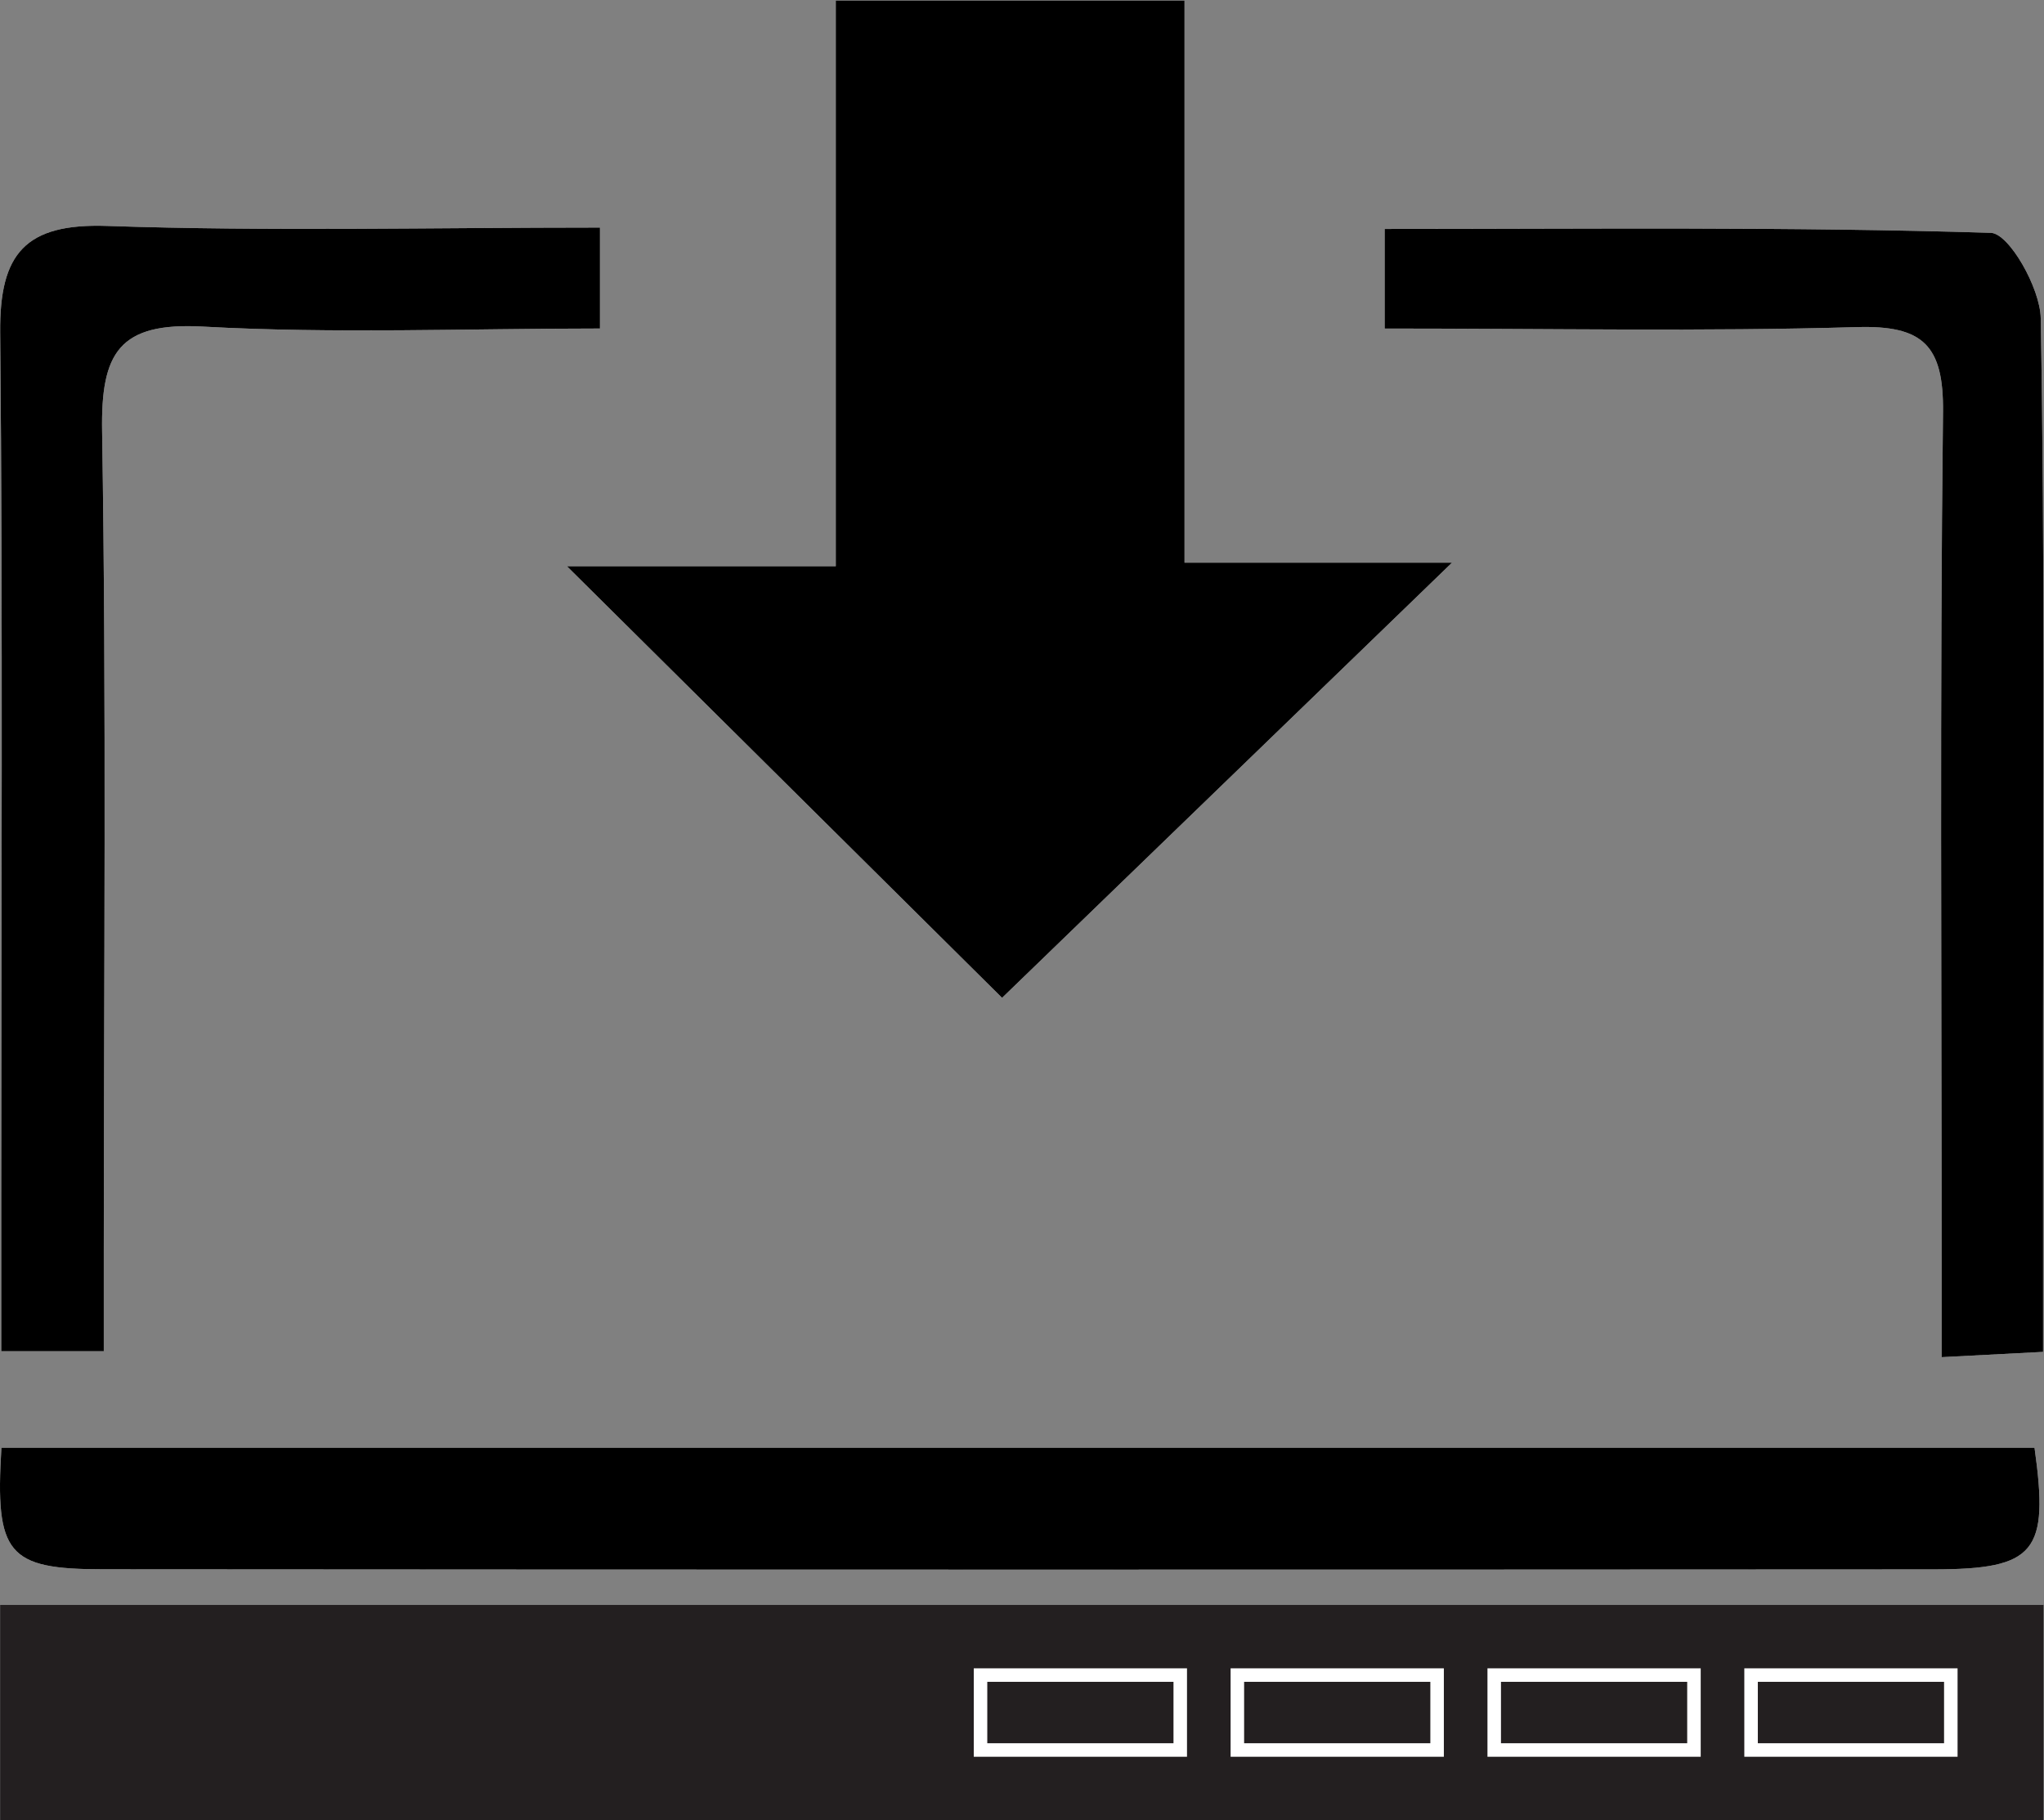 <?xml version="1.0" encoding="UTF-8" standalone="no"?>
<svg
   xmlns:dc="http://purl.org/dc/elements/1.1/"
   xmlns:cc="http://creativecommons.org/ns#"
   xmlns:rdf="http://www.w3.org/1999/02/22-rdf-syntax-ns#"
   xmlns:svg="http://www.w3.org/2000/svg"
   xmlns="http://www.w3.org/2000/svg"
   viewBox="0 0 50.428 44.904"
   height="44.904"
   width="50.428"
   xml:space="preserve"
   id="svg2"
   version="1.1"><rect x="0" y="0" width="50.428" height="44.904" fill="#808080" stroke="none"/><defs
     id="defs6" /><g
     transform="matrix(1.333,0,0,-1.333,-5.9436443e-4,44.904)"
     id="g10"><g
       transform="scale(0.1)"
       id="g12"><path
         id="path14"
         style="fill:#ffffff;fill-opacity:1;fill-rule:nonzero;stroke:none"
         d="m 111.047,276.063 c 0,6.988 0,12.226 0,18.683 -31.203,0 -61.227,-0.723 -91.188,0.301 C 4.648,295.57 -0.098,289.922 0.039,275.359 0.543,221.957 0.234,168.547 0.234,115.137 c 0,-9.219 0,-18.457 0,-28.36 6.934,0 12.254,0 18.98,0 0,6.602 0,12.215 0,17.832 0,50.805 0.504,101.629 -0.312,152.438 -0.234,14.523 3.094,20.234 18.719,19.367 24.172,-1.336 48.473,-0.351 73.426,-0.351 z m 145.23,-0.004 c 30.453,0 58.938,-0.563 87.395,0.265 12.258,0.356 16.086,-3.367 15.945,-15.734 -0.601,-52.36 -0.254,-104.735 -0.254,-157.094 0,-5.527 0,-11.055 0,-17.812 7.383,0.391 12.68,0.664 18.774,0.977 0,20.86 0,39.988 0,59.121 0,44.071 0.347,88.153 -0.434,132.207 -0.098,5.551 -5.855,15.68 -9.234,15.785 -37.129,1.145 -74.297,0.715 -112.192,0.715 0,-6.613 0,-11.511 0,-18.429 z M 376.555,68.926 c -125.41,0 -250.887,0 -376.289,0 -1.184,-19.668 1.086,-22.5 18.816,-22.5 112.93,-0.086 225.859,-0.086 338.789,-0.019 18.899,0.019 21.406,3.191 18.684,22.52 z M 219.238,232.723 c 0,36.164 0,69.679 0,104.054 -21.789,0 -42.203,0 -64.547,0 0,-34.601 0,-68.461 0,-104.703 -17.312,0 -32.761,0 -49.765,0 29.144,-28.91 56.195,-55.734 80.543,-79.886 27.058,26.167 54.394,52.609 83.269,80.535 -16.558,0 -31.804,0 -49.5,0" /><path
         id="path16"
         style="fill:#000000;fill-opacity:1;fill-rule:evenodd;stroke:none"
         d="m 219.238,232.723 c 17.696,0 32.942,0 49.5,0 -28.875,-27.926 -56.211,-54.368 -83.269,-80.535 -24.348,24.152 -51.399,50.976 -80.543,79.886 17.004,0 32.453,0 49.765,0 0,36.242 0,70.102 0,104.703 22.344,0 42.758,0 64.547,0 0,-34.375 0,-67.89 0,-104.054" /><path
         id="path18"
         style="fill:#000000;fill-opacity:1;fill-rule:evenodd;stroke:none"
         d="m 376.555,68.926 c 2.722,-19.328 0.215,-22.5 -18.684,-22.52 -112.93,-0.067 -225.859,-0.067 -338.789,0.019 -17.73,0 -20,2.832 -18.816,22.5 125.402,0 250.879,0 376.289,0" /><path
         id="path20"
         style="fill:#000000;fill-opacity:1;fill-rule:evenodd;stroke:none"
         d="m 256.277,276.059 c 0,6.918 0,11.816 0,18.429 37.895,0 75.063,0.43 112.192,-0.715 3.379,-0.105 9.136,-10.234 9.234,-15.785 0.781,-44.054 0.434,-88.136 0.434,-132.207 0,-19.133 0,-38.261 0,-59.121 -6.094,-0.312 -11.391,-0.586 -18.774,-0.977 0,6.758 0,12.285 0,17.812 0,52.359 -0.347,104.734 0.254,157.094 0.141,12.367 -3.687,16.09 -15.945,15.734 -28.457,-0.828 -56.942,-0.265 -87.395,-0.265" /><path
         id="path22"
         style="fill:#000000;fill-opacity:1;fill-rule:evenodd;stroke:none"
         d="m 111.047,276.063 c -24.953,0 -49.254,-0.985 -73.426,0.351 -15.625,0.867 -18.953,-4.844 -18.719,-19.367 0.817,-50.809 0.312,-101.633 0.312,-152.438 0,-5.617 0,-11.23 0,-17.832 -6.726,0 -12.047,0 -18.98,0 0,9.902 0,19.141 0,28.36 0,53.41 0.309,106.82 -0.195,160.222 -0.137,14.563 4.609,20.211 19.82,19.688 29.961,-1.024 59.984,-0.301 91.188,-0.301 0,-6.457 0,-11.695 0,-18.683" /><path
         id="path24"
         style="fill:#231f20;fill-opacity:1;fill-rule:nonzero;stroke:none"
         d="M 378.215,0 H 0.035 V 39.824 H 378.215 V 0" /><path
         id="path26"
         style="fill:none;stroke:#ffffff;stroke-width:2.5;stroke-linecap:butt;stroke-linejoin:miter;stroke-miterlimit:10;stroke-dasharray:none;stroke-opacity:1"
         d="m 361.063,12.977 h -36.969 v 13.867 h 36.969 z" /><path
         id="path28"
         style="fill:none;stroke:#ffffff;stroke-width:2.5;stroke-linecap:butt;stroke-linejoin:miter;stroke-miterlimit:10;stroke-dasharray:none;stroke-opacity:1"
         d="m 313.523,12.977 h -36.968 v 13.867 h 36.968 z" /><path
         id="path30"
         style="fill:none;stroke:#ffffff;stroke-width:2.5;stroke-linecap:butt;stroke-linejoin:miter;stroke-miterlimit:10;stroke-dasharray:none;stroke-opacity:1"
         d="m 265.984,12.977 h -36.968 v 13.867 h 36.968 z" /><path
         id="path32"
         style="fill:none;stroke:#ffffff;stroke-width:2.5;stroke-linecap:butt;stroke-linejoin:miter;stroke-miterlimit:10;stroke-dasharray:none;stroke-opacity:1"
         d="M 218.445,12.977 H 181.48 v 13.867 h 36.965 z" /></g></g></svg>